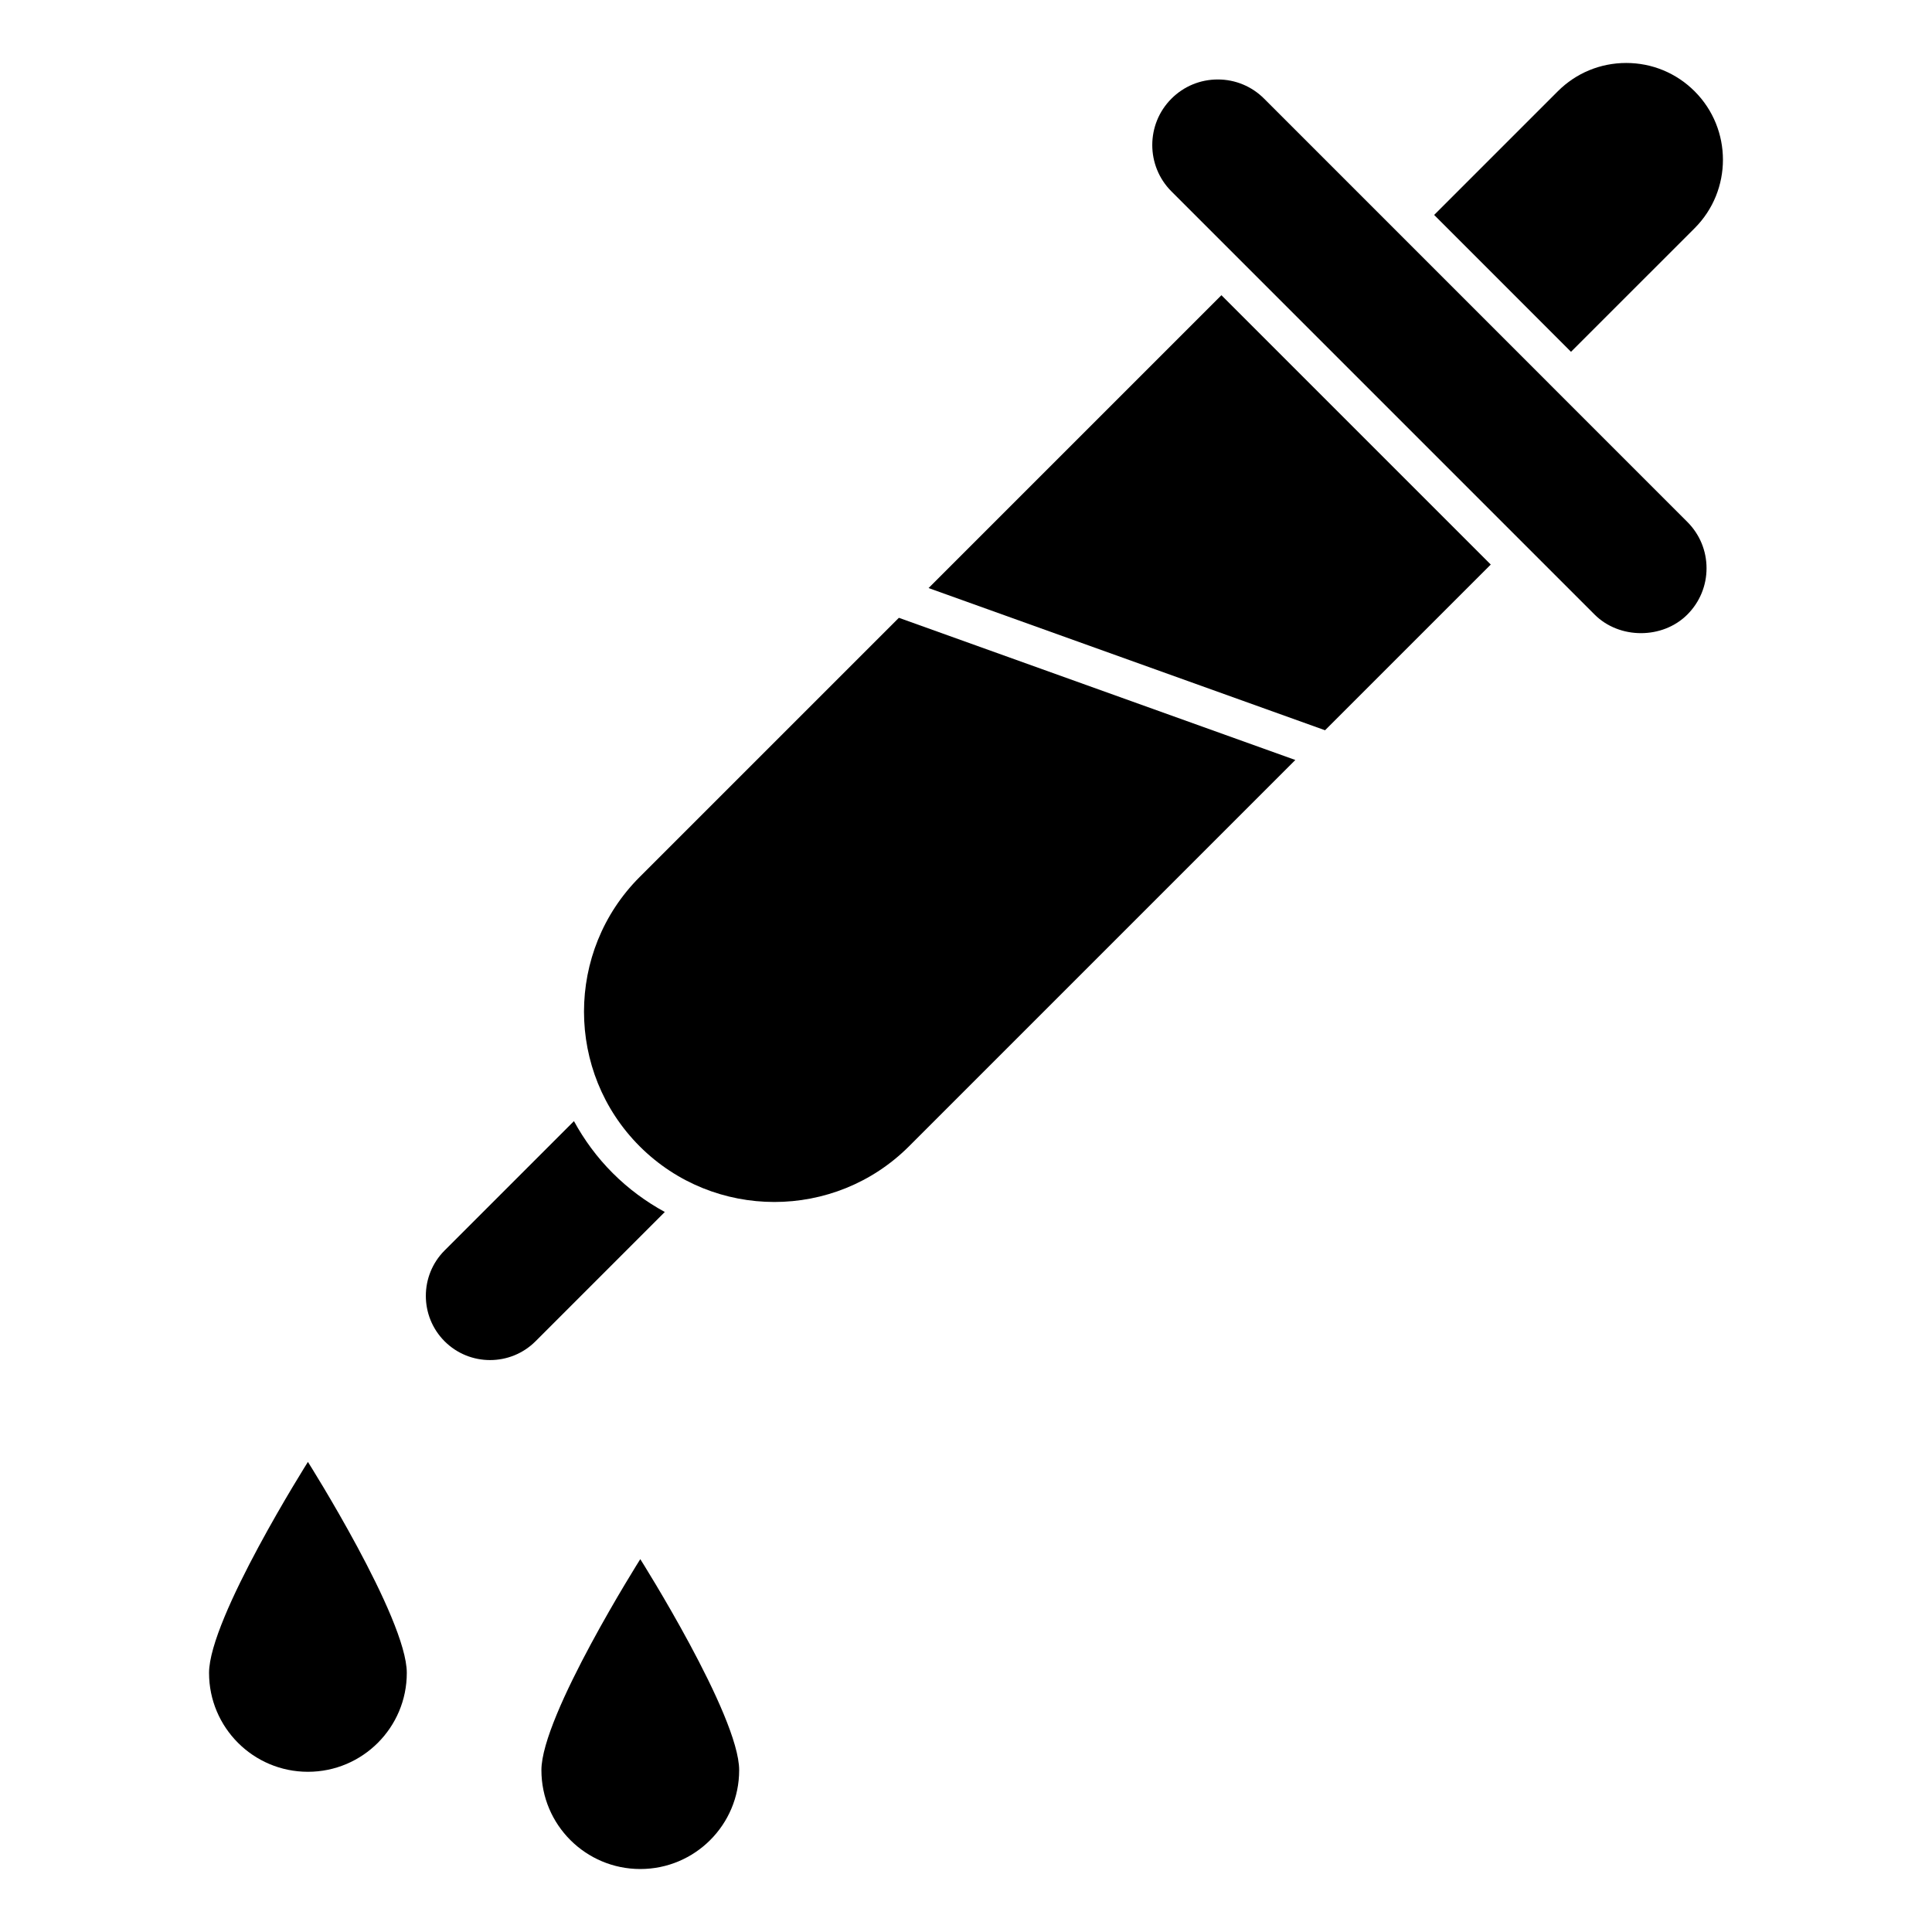 <?xml version="1.0" encoding="UTF-8"?>
<!-- Uploaded to: ICON Repo, www.svgrepo.com, Generator: ICON Repo Mixer Tools -->
<svg fill="#000000" width="800px" height="800px" version="1.1" viewBox="144 144 512 512" xmlns="http://www.w3.org/2000/svg">
 <g>
  <path d="m306.39 454.9c-4.188-4.18-7.586-8.848-10.289-13.793l-34.273 34.273c-6.637 6.641-6.637 17.441 0 24.082 6.641 6.629 17.441 6.629 24.082 0l34.27-34.273c-4.941-2.699-9.605-6.102-13.789-10.289z"/>
  <path d="m390.08 299.84 105.07 37.684 43.918-43.914-71.379-71.375z"/>
  <path d="m479.01 170.15c-3.281-3.281-7.648-5.09-12.281-5.09-4.644 0-9.008 1.805-12.289 5.09-6.769 6.777-6.769 17.793 0 24.57l112.15 112.15c6.57 6.566 18.008 6.559 24.566 0 3.281-3.281 5.094-7.648 5.094-12.281 0-4.637-1.809-8.996-5.094-12.281z"/>
  <path d="m593.1 204.47c9.996-9.996 9.996-26.273 0-36.27-4.848-4.848-11.285-7.512-18.137-7.512-6.852 0-13.297 2.664-18.137 7.512l-32.762 32.762 36.27 36.273z"/>
  <path d="m313.52 376.41c-19.672 19.672-19.672 51.695 0 71.375 19.68 19.668 51.695 19.672 71.375 0l102.38-102.38-105.06-37.68z"/>
  <path d="m287.48 613.11c0 14.473 11.734 26.199 26.203 26.199s26.203-11.723 26.203-26.199c0-14.48-26.203-55.922-26.203-55.922s-26.203 41.441-26.203 55.922z"/>
  <path d="m199.4 587.34c0 14.473 11.734 26.203 26.203 26.203s26.203-11.73 26.203-26.203c0-14.473-26.203-55.918-26.203-55.918s-26.203 41.441-26.203 55.918z"/>
 </g>
</svg>